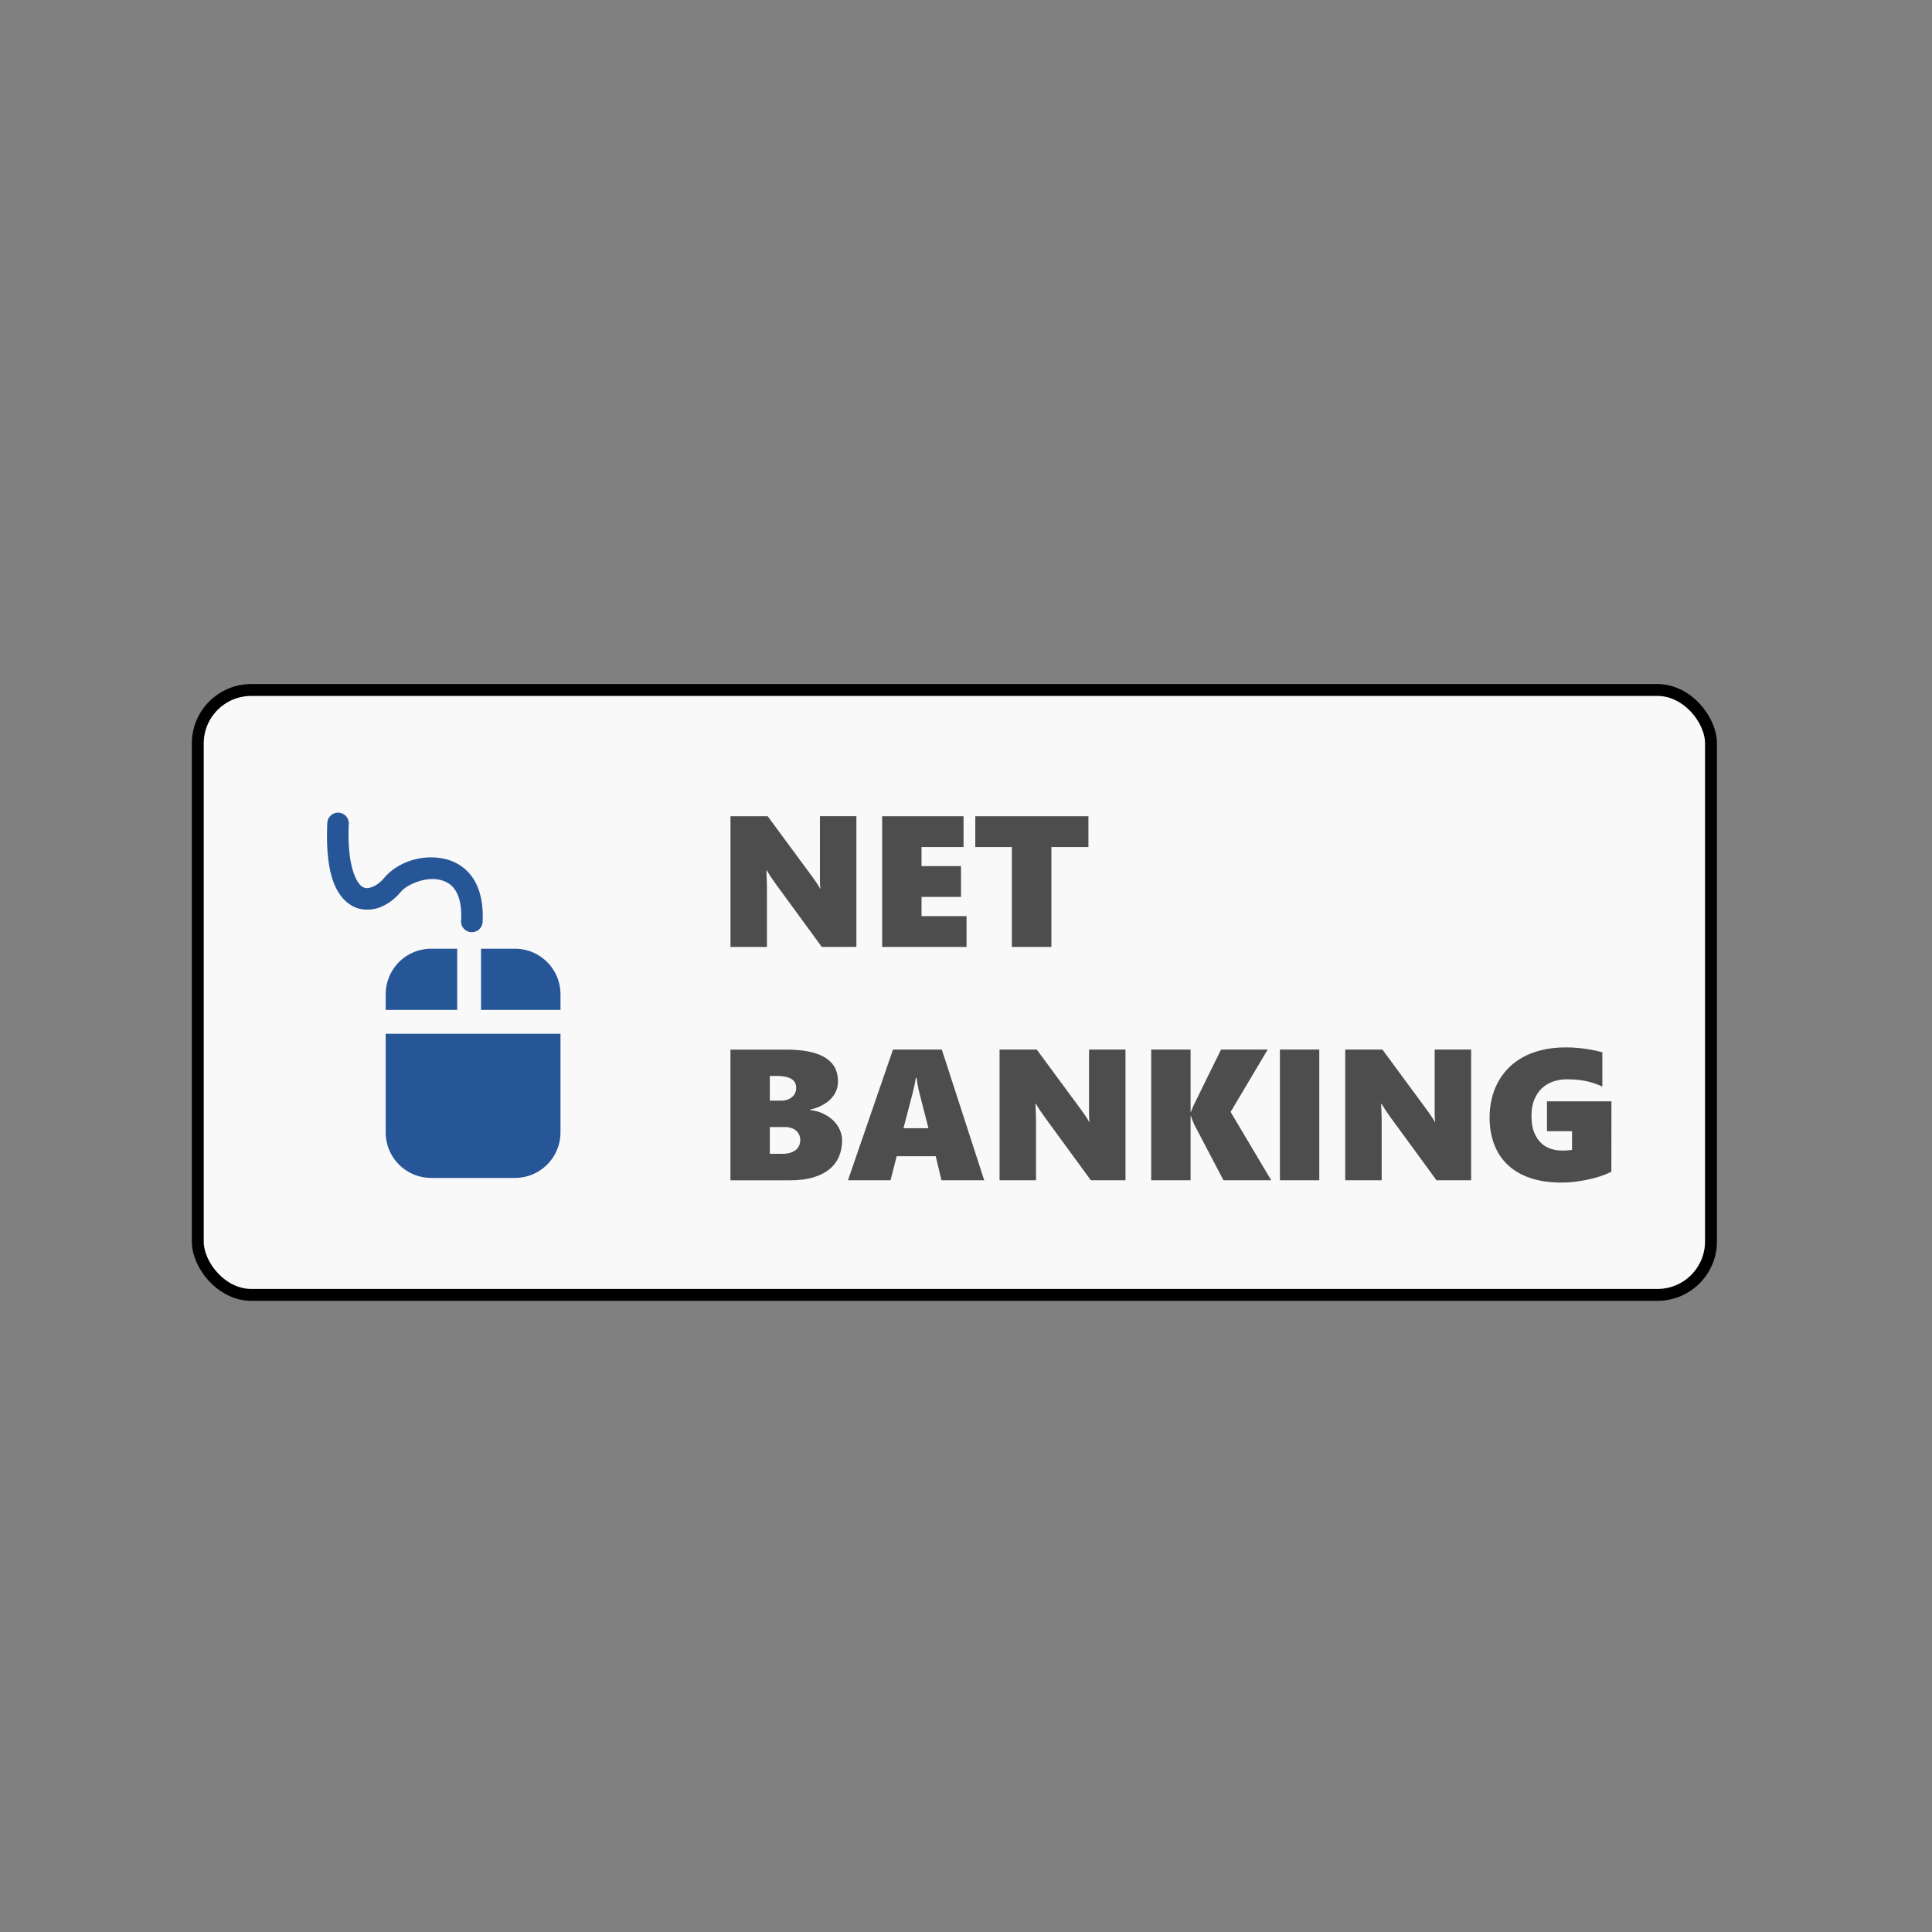 <svg xmlns="http://www.w3.org/2000/svg" width="100" height="100"><rect width="100%" height="100%" fill="#808080" stroke="none"/><g transform="matrix(.769 0 0 .769 1103.858 -281.3)"><rect width="101.851" height="40.714" x="-73.879" y="317.729" fill="#f9f9f9" fill-rule="evenodd" stroke="#000" stroke-linecap="round" stroke-linejoin="round" stroke-width=".8" rx="3.599" ry="3.599" transform="translate(-1348.255 94.513)"/><g style="line-height:125%;-inkscape-font-specification:'Segoe WP Black, Ultra-Bold'" fill="#4d4d4d" font-family="Sans" font-size="20.206" font-weight="400" letter-spacing="0" word-spacing="0"><path d="M-1380.133 429.536l-3.104-4.246c-.131-.18-.245-.345-.344-.494-.098-.149-.184-.287-.258-.414l-.024 0c.012.217.021.444.028.681.01.237.01.497.01.779l0 3.693-2.454 0 0-8.798 2.503 0 2.976 4.037c.037.053.082.117.135.19.053.074.106.149.16.227.053.078.103.153.15.227.047.074.083.139.107.196l.024 0c-.02-.151-.032-.312-.034-.482 0-.17 0-.32 0-.451l0-3.945 2.454 0 0 8.798zM-1376.071 429.536l0-8.798 5.479 0 0 2.074-2.828 0 0 1.282 2.657 0 0 2.074-2.657 0 0 1.295 3.031 0 0 2.074zM-1364.678 422.812l0 6.724-2.663 0 0-6.724-2.46 0 0-2.074 7.614 0 0 2.074zM-1378.765 442.543c0 .384-.067.741-.199 1.071-.133.329-.341.615-.623.856-.282.241-.644.43-1.086.568-.442.137-.973.206-1.595.206l-4.013 0 0-8.798 3.736 0c1.174 0 2.051.178 2.632.534.581.356.871.888.871 1.595 0 .213-.032.404-.095.574-.063.17-.147.322-.252.457-.104.135-.223.253-.356.353-.133.1-.269.186-.408.258-.139.072-.276.129-.411.172-.135.043-.256.075-.362.095l0 .025c.344.041.649.128.917.261.268.133.494.292.678.479.184.186.324.392.42.617.096.225.144.452.144.681zm-3.092-3.509c0-.29-.115-.499-.344-.626-.229-.127-.542-.19-.939-.19l-.491 0 0 1.663.767 0c.151 0 .289-.021.414-.064.125-.043.231-.102.319-.178.088-.076.155-.166.203-.27.047-.104.071-.216.071-.334zm.276 3.497c0-.131-.026-.251-.077-.359-.051-.108-.121-.2-.209-.276-.088-.076-.193-.134-.316-.175-.123-.041-.258-.061-.405-.061l-1.043 0 0 1.798.883 0c.172 0 .329-.021.472-.061.143-.041.266-.1.368-.178.102-.078.182-.174.239-.288.057-.115.086-.247.086-.399zM-1372.077 445.243l-.387-1.62-2.626 0-.417 1.62-2.865 0 3.031-8.798 3.288 0 2.853 8.798zm-1.491-5.896c-.024-.098-.047-.197-.068-.298-.02-.1-.039-.194-.055-.282-.016-.088-.029-.168-.037-.239-.01-.072-.014-.128-.018-.169l-.061 0c-.01.082-.03.209-.064.38-.035.172-.077.358-.126.558l-.638 2.442 1.681 0zM-1362.021 445.243l-3.104-4.246c-.131-.18-.245-.345-.344-.494-.098-.149-.184-.287-.258-.414l-.024 0c.012.217.022.444.028.681.01.237.01.497.01.779l0 3.693-2.454 0 0-8.798 2.503 0 2.976 4.037c.037.053.082.117.135.19.053.074.106.149.16.227.053.078.103.153.15.227.047.074.083.139.107.196l.024 0c-.02-.151-.032-.312-.034-.482 0-.17 0-.32 0-.451l0-3.945 2.454 0 0 8.798zM-1353.095 445.243l-1.951-3.718c-.016-.037-.037-.083-.061-.138-.024-.055-.048-.111-.071-.169-.023-.057-.043-.112-.061-.166-.018-.053-.032-.098-.04-.135l-.031 0 0 4.325-2.651 0 0-8.798 2.651 0 0 4.184.031 0c.024-.07.061-.164.11-.282.049-.119.1-.229.153-.331l1.755-3.571 3.141 0-2.497 4.197 2.736 4.601zM-1349.297 445.243l0-8.798 2.65 0 0 8.798zM-1338.756 445.243l-3.104-4.246c-.131-.18-.245-.345-.344-.494-.098-.149-.184-.287-.258-.414l-.024 0c.012.217.021.444.028.681.01.237.01.497.01.779l0 3.693-2.454 0 0-8.798 2.503 0 2.976 4.037c.037.053.082.117.135.19.053.074.106.149.16.227.053.078.103.153.15.227.047.074.083.139.107.196l.024 0c-.02-.151-.032-.312-.034-.482 0-.17 0-.32 0-.451l0-3.945 2.454 0 0 8.798zM-1326.989 444.666c-.106.061-.27.134-.491.218-.221.084-.481.164-.779.239-.299.076-.627.14-.985.193-.358.053-.729.08-1.113.08-.785 0-1.479-.101-2.08-.304-.601-.202-1.105-.494-1.512-.874-.407-.38-.715-.843-.923-1.387-.209-.544-.313-1.155-.313-1.834 0-.401.043-.795.129-1.181.086-.387.218-.754.396-1.101.178-.348.406-.67.684-.966.278-.297.607-.552.988-.767.38-.215.815-.382 1.304-.503.489-.121 1.036-.181 1.641-.181.262 0.0.511.01.749.031.237.021.46.047.669.08.209.033.4.069.574.107.174.039.326.075.457.107l0 2.313c-.135-.061-.278-.121-.429-.178-.151-.057-.321-.109-.509-.156-.188-.047-.4-.085-.635-.114-.235-.029-.506-.043-.813-.043-.331 0-.641.05-.929.15-.288.1-.541.253-.758.457-.217.205-.388.461-.512.77-.125.309-.187.67-.187 1.083 0 .454.062.83.187 1.129.125.299.285.538.482.718.196.18.417.307.663.38.245.074.489.11.73.11.151 0.0.287-.005.408-.015.121-.01.208-.021.261-.034l0-1.258-1.687 0 0-2.006 4.338 0z" style="text-align:start;line-height:125%;-inkscape-font-specification:'Segoe WP Black, Ultra-Bold'" font-family="Segoe WP Black" font-size="12.565" font-weight="800"/></g><path fill="#265697" fill-rule="evenodd" d="m -1412.828,420.511 a 0.727,0.727 0 0 0 -0.588,0.695 c -0.132,3.026 0.404,4.76 1.578,5.508 0.587,0.374 1.285,0.384 1.872,0.187 0.587,-0.197 1.093,-0.591 1.497,-1.07 0.447,-0.528 1.649,-1.001 2.54,-0.829 0.446,0.086 0.822,0.276 1.096,0.668 0.275,0.392 0.473,1.03 0.428,2.032 a 0.727,0.727 0 1 0 1.444,0.08 c 0.055,-1.229 -0.194,-2.225 -0.695,-2.941 -0.501,-0.716 -1.229,-1.112 -1.978,-1.257 -1.5,-0.29 -3.073,0.264 -3.957,1.31 -0.261,0.309 -0.563,0.526 -0.829,0.615 -0.266,0.089 -0.446,0.098 -0.642,-0.027 -0.391,-0.249 -1.032,-1.386 -0.909,-4.198 a 0.727,0.727 0 0 0 -0.856,-0.775 z m 6.417,9.145 c -1.706,0 -3.075,1.369 -3.075,3.075 l 0,1.043 4.813,0 0,-4.118 -1.738,0 z m 3.342,0 0,4.118 5.348,0 0,-1.043 c 0,-1.706 -1.369,-3.075 -3.075,-3.075 l -2.273,0 z m -6.417,5.722 0,6.631 c 0,1.706 1.369,3.075 3.075,3.075 l 5.615,0 c 1.706,0 3.075,-1.369 3.075,-3.075 l 0,-6.631 -11.765,0 z"/></g></svg>